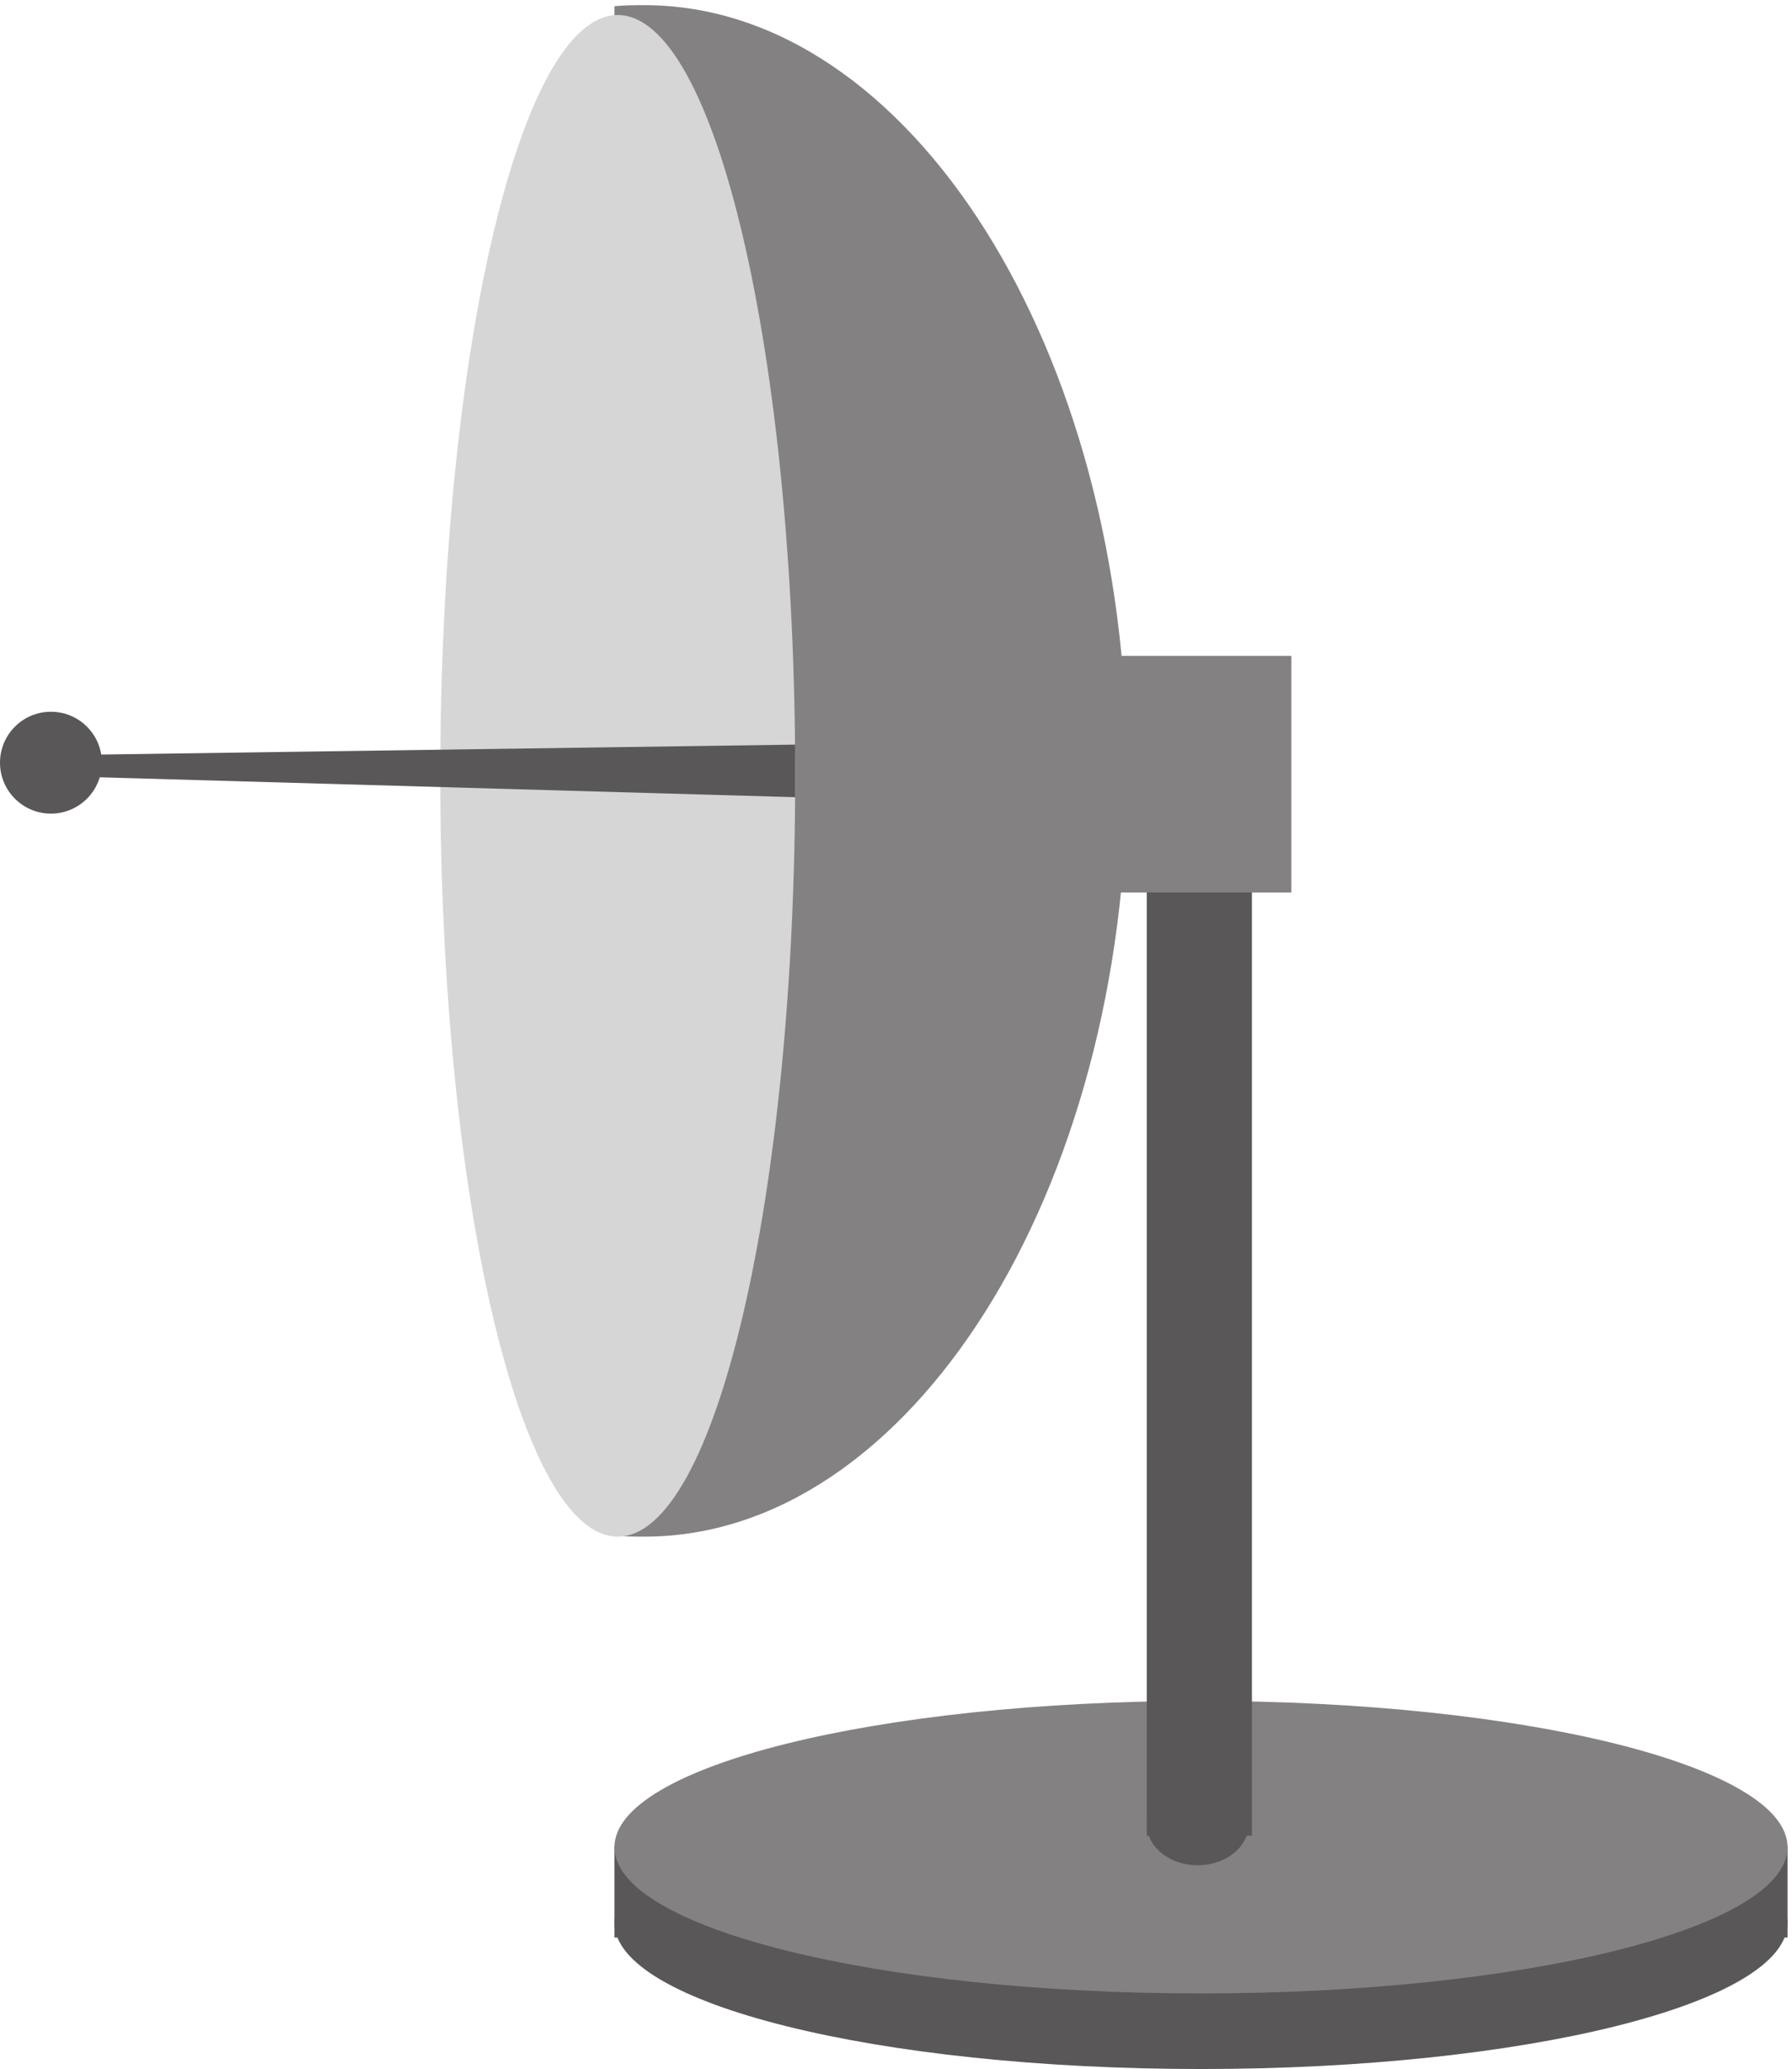 <svg xmlns="http://www.w3.org/2000/svg" xml:space="preserve" width="108.8" height="125.6"><path d="M280.5 102H816V60H280.5v42" style="fill:#5a5758;fill-opacity:1;fill-rule:evenodd;stroke:none" transform="matrix(.133 0 0 -.133 0 125.6)"/><path d="M816 66.75C816 29.883 696.129 0 548.25 0 400.375 0 280.5 29.883 280.5 66.75c0 36.863 119.875 66.75 267.75 66.75C696.129 133.5 816 103.613 816 66.75" style="fill:#5a5758;fill-opacity:1;fill-rule:evenodd;stroke:none" transform="matrix(.133 0 0 -.133 0 125.6)"/><path d="M816 101.25c0-36.867-119.871-66.75-267.75-66.75-147.875 0-267.75 29.883-267.75 66.75 0 36.863 119.875 66.75 267.75 66.75C696.129 168 816 138.113 816 101.25" style="fill:#848182;fill-opacity:1;fill-rule:evenodd;stroke:none" transform="matrix(.133 0 0 -.133 0 125.6)"/><path d="M570 111.75C570 101.395 559.59 93 546.75 93s-23.25 8.395-23.25 18.75 10.41 18.75 23.25 18.75S570 122.105 570 111.75" style="fill:#5a5758;fill-opacity:1;fill-rule:evenodd;stroke:none" transform="matrix(.133 0 0 -.133 0 125.6)"/><path d="M514.5 592.5c0-192.52-99.305-349.5-220.234-349.5-4.426 0-9.34 0-13.766.492v698.016c4.426.492 9.34.492 13.766.492C415.195 942 514.5 785.02 514.5 592.5" style="fill:#848182;fill-opacity:1;fill-rule:evenodd;stroke:none" transform="matrix(.133 0 0 -.133 0 125.6)"/><path d="M363 590.25C363 398.461 326.738 243 282 243c-44.734 0-81 155.461-81 347.25 0 191.781 36.266 347.25 81 347.25 44.738 0 81-155.469 81-347.25" style="fill:#d6d6d6;fill-opacity:1;fill-rule:evenodd;stroke:none" transform="matrix(.133 0 0 -.133 0 125.6)"/><path d="m363 604.5-336-4.801v-9.597l336-9.602v24" style="fill:#5a5758;fill-opacity:1;fill-rule:evenodd;stroke:none" transform="matrix(.133 0 0 -.133 0 125.6)"/><path d="M46.5 596.25c0-12.84-10.41-23.25-23.25-23.25S0 583.41 0 596.25s10.41 23.25 23.25 23.25 23.25-10.41 23.25-23.25m477-32.25h48V106.5h-48V564" style="fill:#5a5758;fill-opacity:1;fill-rule:evenodd;stroke:none" transform="matrix(.133 0 0 -.133 0 125.6)"/><path d="M484.5 645h105V537h-105v108" style="fill:#848182;fill-opacity:1;fill-rule:evenodd;stroke:none" transform="matrix(.133 0 0 -.133 0 125.6)"/></svg>
